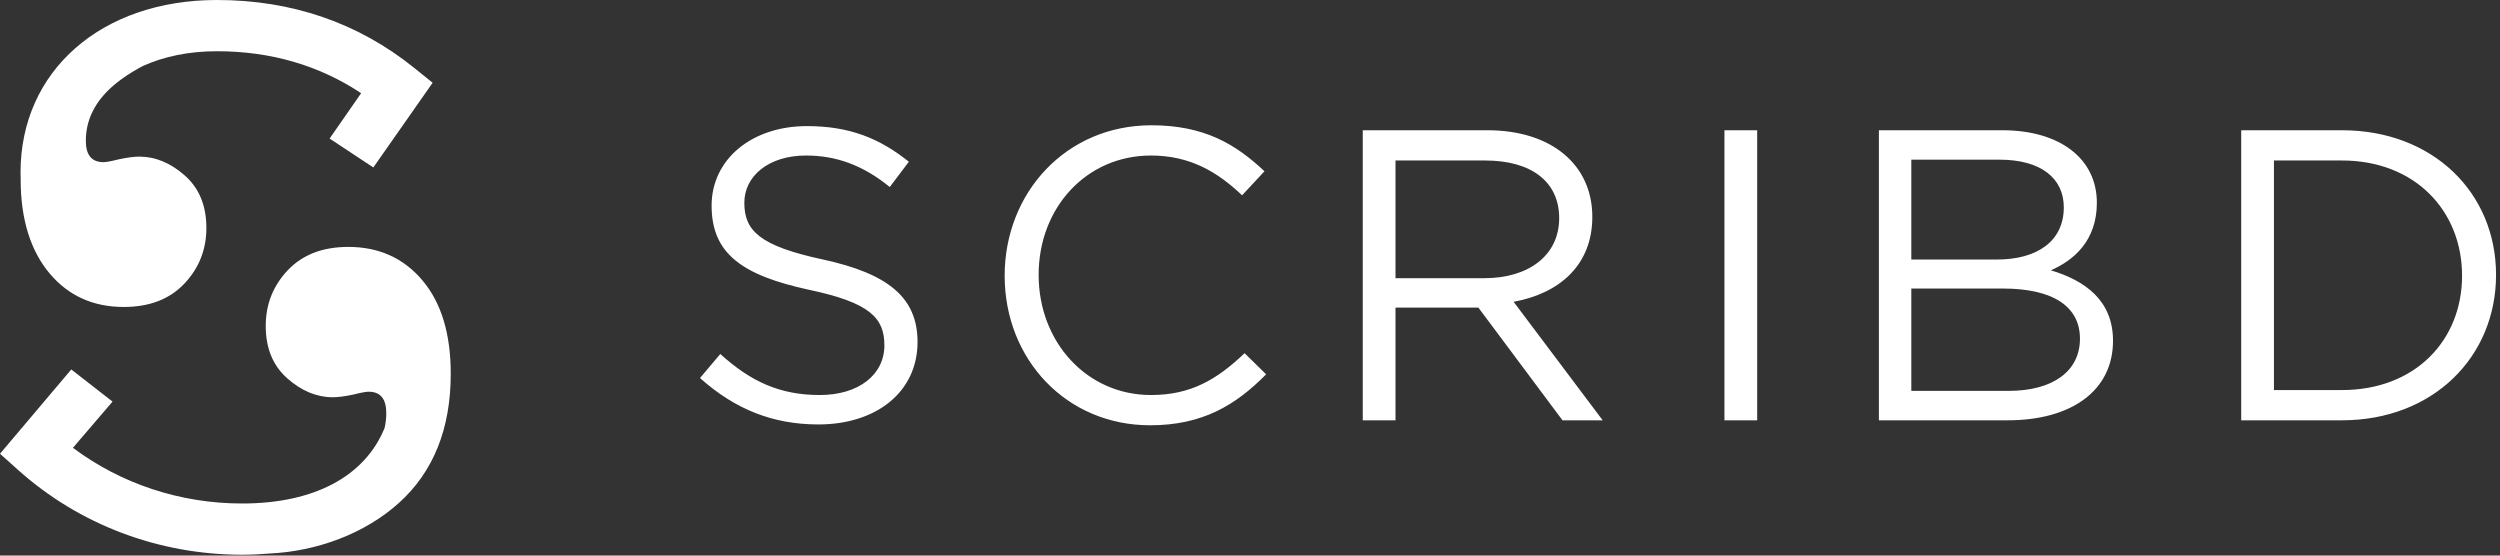 <?xml version="1.0" encoding="UTF-8" standalone="no"?>
<svg width="225px" height="50px" viewBox="0 0 225 50" version="1.1" xmlns="http://www.w3.org/2000/svg" xmlns:xlink="http://www.w3.org/1999/xlink">
    <rect x="0" y="0" width="225" height="50" fill="#333333" stroke="none"/>
    <!-- Generator: Sketch 43.2 (39069) - http://www.bohemiancoding.com/sketch -->
    <title>scribd_logo_horiz_small_white</title>
    <desc>Created with Sketch.</desc>
    <defs></defs>
    <g id="Page-1" stroke="none" stroke-width="1" fill="none" fill-rule="evenodd">
        <g id="scribd_logo_horiz_small_white" fill="#FFFFFF">
            <path d="M66.99,18.248 C66.99,15.862 69.153,13.997 72.547,13.997 C75.232,13.997 77.656,14.855 80.08,16.831 L81.796,14.556 C79.148,12.431 76.425,11.349 72.622,11.349 C67.662,11.349 64.044,14.333 64.044,18.509 C64.044,22.835 66.804,24.775 72.808,26.08 C78.29,27.236 79.595,28.616 79.595,31.077 C79.595,33.725 77.283,35.552 73.778,35.552 C70.16,35.552 67.55,34.322 64.827,31.86 L63,34.023 C66.133,36.82 69.526,38.2 73.666,38.2 C78.849,38.2 82.579,35.291 82.579,30.779 C82.579,26.751 79.894,24.625 74.076,23.357 C68.333,22.127 66.99,20.747 66.99,18.248 Z M113.951,33.688 L112.012,31.786 C109.513,34.172 107.164,35.552 103.583,35.552 C97.84,35.552 93.477,30.816 93.477,24.737 C93.477,18.659 97.803,13.997 103.583,13.997 C107.126,13.997 109.588,15.489 111.788,17.577 L113.802,15.414 C111.191,12.953 108.357,11.275 103.621,11.275 C95.938,11.275 90.419,17.353 90.419,24.812 C90.419,32.345 95.976,38.275 103.509,38.275 C108.245,38.275 111.228,36.447 113.951,33.688 Z M144.242,37.827 L140.624,37.827 L133.054,27.683 L125.595,27.683 L125.595,37.827 L122.649,37.827 L122.649,11.722 L133.874,11.722 C139.617,11.722 143.309,14.817 143.309,19.516 C143.309,23.88 140.326,26.415 136.224,27.161 L144.242,37.827 Z M140.326,19.628 C140.326,16.384 137.864,14.444 133.65,14.444 L125.595,14.444 L125.595,25.036 L133.613,25.036 C137.529,25.036 140.326,23.022 140.326,19.628 Z M155.2,11.722 L155.2,37.827 L158.146,37.827 L158.146,11.722 L155.2,11.722 Z M180.214,11.722 C185.36,11.722 188.717,14.258 188.717,18.248 C188.717,21.679 186.628,23.432 184.577,24.327 C187.672,25.259 190.171,27.049 190.171,30.667 C190.171,35.179 186.404,37.827 180.699,37.827 L169.101,37.827 L169.101,11.722 L180.214,11.722 Z M179.738,23.357 C183.281,23.357 185.742,21.754 185.742,18.659 C185.742,16.048 183.691,14.37 179.961,14.37 L172.018,14.37 L172.018,23.357 L179.738,23.357 Z M180.782,35.179 C184.735,35.179 187.196,33.427 187.196,30.48 C187.196,27.609 184.81,25.968 180.26,25.968 L172.018,25.968 L172.018,35.179 L180.782,35.179 Z M221.586,24.812 C221.586,18.994 217.372,14.444 210.771,14.444 L204.655,14.444 L204.655,35.105 L210.771,35.105 C217.372,35.105 221.586,30.63 221.586,24.812 Z M224.644,24.737 C224.644,32.121 218.975,37.827 210.771,37.827 L201.709,37.827 L201.709,11.722 L210.771,11.722 C218.975,11.722 224.644,17.353 224.644,24.737 Z" id="type"></path>
            <path d="M4.466,24.61 C6.16,26.621 8.386,27.627 11.141,27.627 C13.447,27.627 15.262,26.929 16.587,25.532 C17.911,24.135 18.574,22.463 18.574,20.515 C18.574,18.517 17.93,16.947 16.646,15.807 C15.361,14.666 13.99,14.096 12.533,14.096 C12.083,14.096 11.486,14.173 10.744,14.327 C10.029,14.506 9.552,14.595 9.314,14.595 C8.253,14.595 7.725,13.955 7.725,12.674 C7.725,10.521 8.798,8.67 10.943,7.119 C11.571,6.666 12.215,6.273 12.872,5.934 C14.759,5.08 17.004,4.611 19.522,4.611 C24.371,4.611 28.727,5.88 32.502,8.388 L29.664,12.47 L33.6,15.07 L38.938,7.448 L37.273,6.107 C32.243,2.054 26.27,0 19.522,0 C9.116,0 1.849,6.381 1.849,15.518 L1.849,15.643 C1.866,15.817 1.859,15.991 1.859,16.169 C1.859,19.756 2.77,22.598 4.466,24.61 Z" id="Fill-11"></path>
            <path d="M25.903,24.317 C24.579,25.714 23.916,27.386 23.916,29.334 C23.916,31.333 24.559,32.902 25.844,34.043 C27.129,35.183 28.5,35.753 29.957,35.753 C30.407,35.753 31.004,35.677 31.745,35.523 C32.461,35.343 32.937,35.254 33.176,35.254 C34.236,35.254 34.765,35.894 34.765,37.176 C34.765,37.638 34.713,38.085 34.614,38.518 C32.849,42.843 28.328,45.315 21.786,45.315 C16.23,45.315 10.903,43.548 6.564,40.303 L10.128,36.143 L6.415,33.252 L0,40.837 L1.632,42.299 C7.122,47.217 14.279,49.926 21.786,49.926 C22.622,49.926 23.434,49.887 24.225,49.818 C28.547,49.624 32.858,48.009 35.898,45.268 C39.011,42.462 40.567,38.585 40.567,33.639 C40.567,30.051 39.72,27.251 38.024,25.24 C36.329,23.228 34.103,22.222 31.349,22.222 C29.043,22.222 27.228,22.92 25.903,24.317 Z" id="Fill-12"></path>
        </g>
    </g>
</svg>